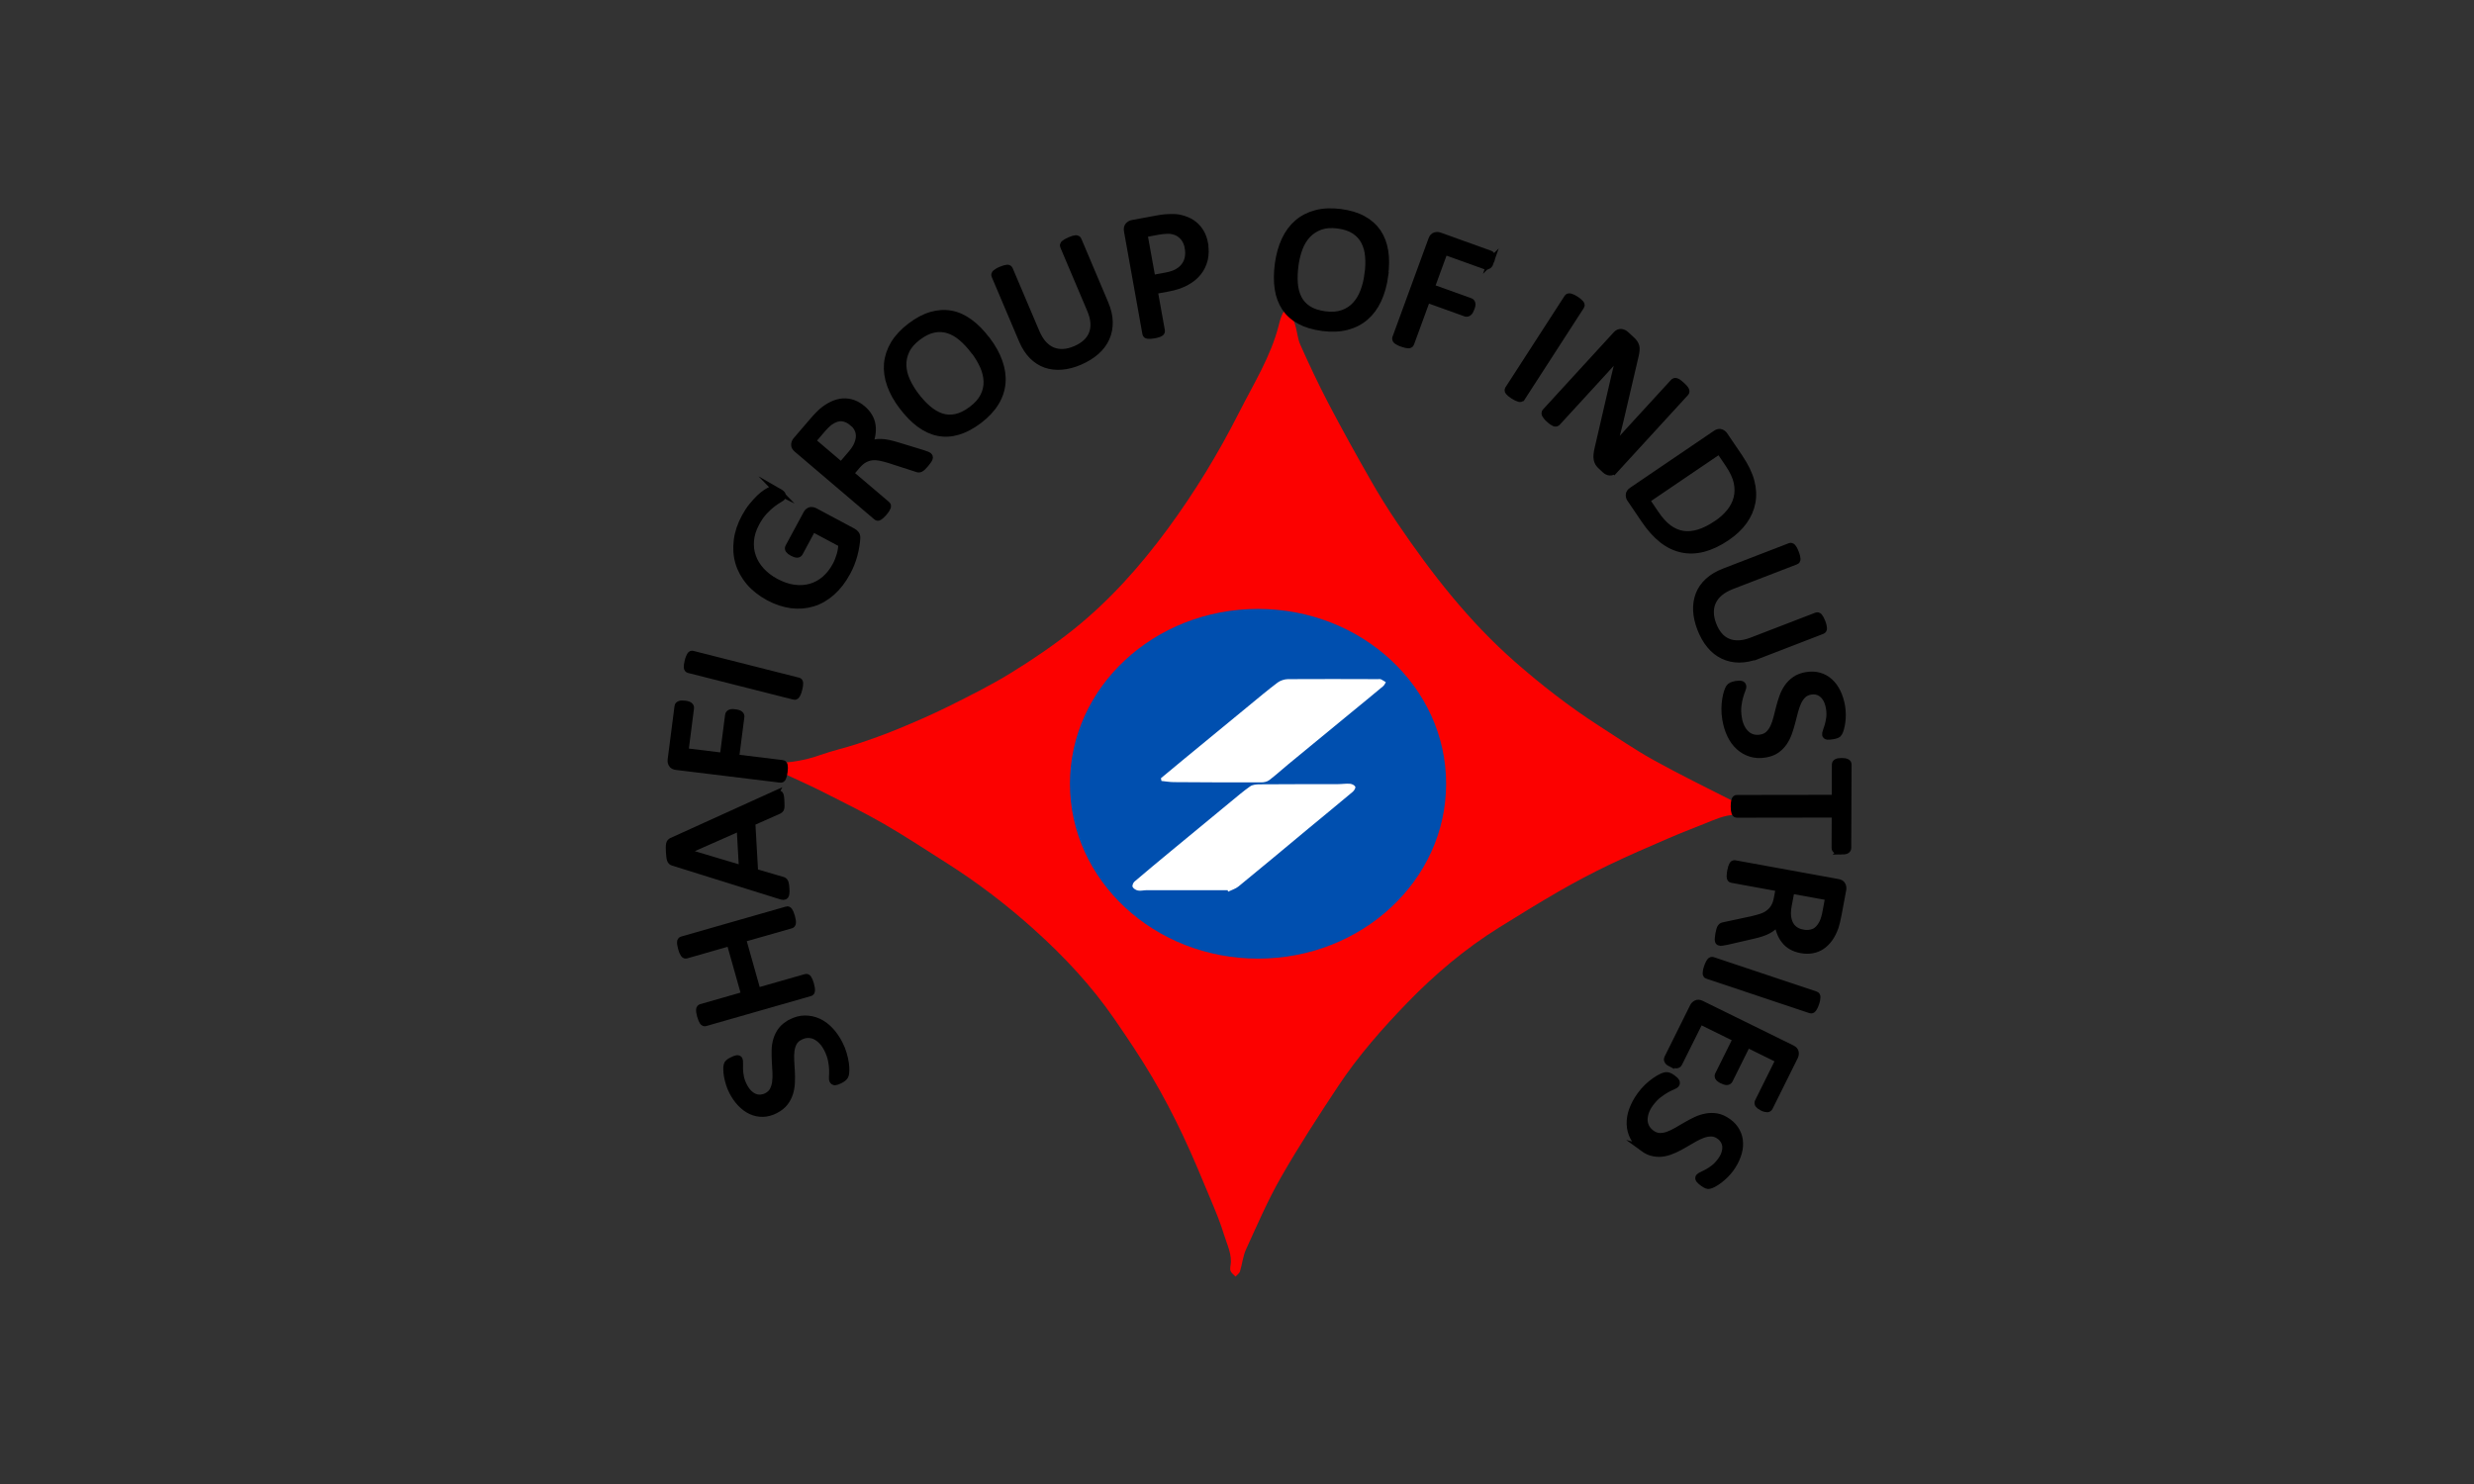 <svg xmlns="http://www.w3.org/2000/svg" xmlns:xlink="http://www.w3.org/1999/xlink" id="Layer_1" data-name="Layer 1" viewBox="0 0 360 216"><rect x="0" y="0" width="360" height="216" fill="#333333" stroke="none"/><defs><style>      .cls-1 {        stroke: #000;        stroke-miterlimit: 10;      }      .cls-2 {        fill: none;      }      .cls-2, .cls-3, .cls-4, .cls-5 {        stroke-width: 0px;      }      .cls-3 {        fill: #fc0100;      }      .cls-4 {        fill: #fff;      }      .cls-5 {        fill: #004faf;      }      .cls-6 {        clip-path: url(#clippath);      }    </style><clipPath id="clippath"><circle class="cls-2" cx="183" cy="116" r="90"></circle></clipPath></defs><g class="cls-6"><g><path class="cls-3" d="M255,118.07c-.84.18-1.68.49-2.52.52-1.62.06-3.01.73-4.45,1.3-1.8.72-3.61,1.42-5.39,2.19-2.86,1.24-5.73,2.47-8.53,3.82-2.46,1.18-4.88,2.46-7.24,3.82-2.97,1.71-5.88,3.51-8.79,5.32-4.9,3.06-9.27,6.76-13.26,10.87-3.69,3.81-7.19,7.79-10.11,12.2-2.89,4.36-5.74,8.75-8.33,13.28-1.92,3.36-3.45,6.93-5.06,10.45-.46,1-.56,2.16-.89,3.23-.09.28-.42.49-.65.74-.23-.24-.53-.46-.68-.74-.12-.23-.1-.56-.05-.83.29-1.63-.5-3.06-.94-4.53-.49-1.63-1.15-3.23-1.81-4.81-1.36-3.25-2.69-6.52-4.2-9.7-1.36-2.87-2.84-5.71-4.46-8.45-1.7-2.88-3.58-5.67-5.48-8.43-3.33-4.83-7.32-9.11-11.71-13.05-3.96-3.56-8.18-6.79-12.69-9.65-3.03-1.92-6.02-3.9-9.12-5.69-2.97-1.71-6.05-3.22-9.11-4.77-1.7-.86-3.45-1.62-5.18-2.43-.09-.04-.51-.03-1.05-.16-.91-.22-2.33-.77-2.29-1.18.05-.62,3.57.21,8.3-1.48,1.79-.64,3.67-1.05,5.48-1.65,1.99-.66,3.97-1.37,5.91-2.17,2.47-1.02,4.92-2.08,7.31-3.27,3.09-1.54,6.19-3.08,9.12-4.89,3.13-1.93,6.18-4,9.04-6.28,5.29-4.23,9.74-9.23,13.73-14.65,3.96-5.38,7.41-11.05,10.4-16.96,2.1-4.15,4.64-8.19,5.77-12.68.1-.42.57-2.34,1.18-2.34.19,0,.47.18,1.04,1.75.54,1.47.43,2.31.95,3.47,1.27,2.84,2.6,5.67,4.04,8.43,1.97,3.76,4.03,7.48,6.14,11.17,1.22,2.15,2.53,4.25,3.92,6.3,4.96,7.32,10.37,14.27,17.1,20.18,3.86,3.38,7.9,6.53,12.23,9.32,2.61,1.68,5.18,3.45,7.9,4.96,3.77,2.09,7.65,4,11.51,5.95.07.03.34.15.71.32.96.46,1.71.9,2.22,1.22ZM176.43,129.77c.02.08.04.16.06.24.5-.25,1.08-.41,1.5-.75,3.42-2.81,6.81-5.65,10.22-8.47,2.14-1.78,4.3-3.54,6.43-5.33.2-.17.44-.57.36-.73-.1-.22-.48-.41-.76-.43-.57-.04-1.15.05-1.72.05-3.82,0-7.63,0-11.45.03-.46,0-1.01.05-1.36.29-1.01.71-1.95,1.52-2.9,2.3-2.91,2.39-5.81,4.79-8.71,7.19-1.75,1.45-3.51,2.9-5.23,4.38-.19.16-.36.59-.27.77.12.25.49.48.78.53.4.07.83-.05,1.24-.05,3.94,0,7.88,0,11.82,0ZM166.7,113.47c.03.13.05.27.08.4.61.06,1.21.16,1.82.17,4.23.03,8.46.05,12.69.04.39,0,.87-.1,1.16-.32.95-.72,1.83-1.53,2.75-2.29,3.05-2.51,6.1-5.02,9.15-7.53,1.56-1.28,3.13-2.56,4.68-3.86.17-.15.27-.39.4-.58-.23-.14-.45-.31-.7-.42-.14-.06-.32-.03-.48-.03-4.36,0-8.72-.03-13.08,0-.5,0-1.09.2-1.49.5-1.44,1.09-2.82,2.25-4.21,3.39-3.2,2.63-6.39,5.26-9.59,7.89-1.07.88-2.13,1.76-3.19,2.65Z"></path><ellipse class="cls-5" cx="183.06" cy="114.08" rx="27.37" ry="25.45"></ellipse><path class="cls-4" d="M178.65,129.57c-3.94,0-7.88,0-11.82,0-.42,0-.85.13-1.24.05-.29-.05-.66-.28-.78-.53-.09-.18.08-.61.27-.77,1.73-1.48,3.48-2.93,5.23-4.38,2.9-2.4,5.8-4.79,8.71-7.19.95-.78,1.89-1.59,2.9-2.3.35-.24.9-.29,1.36-.29,3.82-.03,7.63-.02,11.45-.03.57,0,1.15-.1,1.72-.05.28.02.66.21.76.43.08.16-.16.56-.36.73-2.13,1.79-4.28,3.55-6.43,5.33-3.4,2.83-6.79,5.67-10.22,8.47-.42.34-1,.5-1.5.75-.02-.08-.04-.16-.06-.24Z"></path><path class="cls-4" d="M168.92,113.28c1.06-.88,2.13-1.77,3.19-2.65,3.19-2.63,6.39-5.26,9.59-7.89,1.39-1.14,2.77-2.31,4.21-3.39.4-.3.99-.49,1.49-.5,4.36-.03,8.72-.01,13.08,0,.16,0,.34-.03.48.03.25.11.47.28.7.42-.13.2-.22.44-.4.58-1.55,1.3-3.12,2.58-4.68,3.86-3.05,2.51-6.1,5.01-9.15,7.53-.92.76-1.8,1.57-2.75,2.29-.3.23-.77.32-1.16.32-4.23,0-8.46,0-12.69-.04-.61,0-1.21-.11-1.82-.17-.03-.13-.05-.27-.08-.4Z"></path><g><path class="cls-1" d="M115.08,148.85c.69-.35,1.37-.54,2.04-.54.67,0,1.32.13,1.94.41.62.28,1.19.7,1.7,1.24.52.54.97,1.19,1.35,1.93.27.52.47,1.02.61,1.51.14.49.24.93.3,1.34.06.41.08.76.07,1.07,0,.3-.03.52-.08.66-.04.14-.12.27-.24.38s-.29.23-.53.35c-.17.09-.31.15-.43.19-.12.04-.22.06-.3.07-.08,0-.15-.01-.2-.05-.05-.03-.09-.08-.13-.15-.06-.11-.07-.3-.05-.57.02-.27.03-.6.02-1-.01-.4-.07-.85-.17-1.38-.1-.52-.3-1.07-.6-1.66-.23-.45-.49-.83-.8-1.14-.3-.31-.63-.55-.97-.71-.34-.16-.71-.23-1.08-.22s-.76.12-1.14.32c-.42.21-.72.5-.91.85-.19.35-.32.75-.37,1.19-.06.44-.07.92-.04,1.43.03.51.06,1.04.09,1.58.03.54.04,1.08.01,1.61-.02.54-.11,1.05-.26,1.54s-.39.95-.71,1.37c-.32.42-.78.79-1.38,1.1-.61.32-1.22.48-1.82.49-.6.01-1.17-.11-1.71-.36-.54-.25-1.04-.62-1.51-1.11-.47-.49-.87-1.07-1.21-1.74-.18-.34-.32-.7-.44-1.08-.12-.38-.21-.74-.28-1.1-.06-.36-.1-.68-.1-.98,0-.3,0-.5.04-.62.03-.11.06-.19.09-.24.03-.05.07-.09.13-.14.06-.05.13-.1.21-.16.09-.05.2-.12.35-.19.14-.07.26-.13.37-.17.11-.04.21-.07.29-.08.08-.01.16,0,.21.02.06.03.1.07.13.12.04.09.06.25.05.49,0,.24-.01.53,0,.87,0,.34.05.72.13,1.15.08.43.24.87.48,1.34.22.43.47.78.74,1.04.27.26.55.45.84.56.29.12.58.16.89.14.3-.03.6-.11.87-.25.41-.21.71-.49.9-.84.19-.35.32-.75.38-1.2.06-.45.07-.93.05-1.45-.03-.52-.06-1.05-.09-1.59s-.04-1.08-.03-1.62c.01-.54.09-1.06.24-1.55.15-.49.38-.95.7-1.37.32-.42.78-.79,1.36-1.08Z"></path><path class="cls-1" d="M114.47,132.43c.06-.02.13-.02.19,0,.06.02.11.07.17.15.05.08.11.19.17.32.06.14.12.31.18.52.06.22.1.41.12.55.02.14.03.26.02.36,0,.09-.03.17-.07.21-.04.05-.09.08-.16.1l-7.04,2.01,2.15,7.63,7.04-2.01c.07-.02.13-.02.19,0,.06.02.11.07.17.15.05.08.11.19.17.32.06.14.12.31.18.53.06.21.1.39.12.54.02.15.03.28.02.37,0,.09-.03.17-.06.22-.04.05-.09.08-.16.1l-15.23,4.36c-.07.02-.13.02-.19,0s-.11-.07-.17-.15c-.05-.08-.11-.19-.17-.33-.06-.14-.12-.32-.18-.52-.06-.22-.1-.4-.12-.55-.02-.15-.03-.27-.02-.36,0-.09.03-.17.07-.21.04-.05.09-.08.16-.1l6.35-1.82-2.15-7.63-6.35,1.82c-.07.02-.13.02-.19,0-.06-.02-.11-.07-.17-.15-.05-.08-.11-.18-.17-.32s-.12-.31-.18-.54c-.06-.21-.1-.38-.12-.53-.02-.15-.03-.27-.02-.36,0-.09.03-.17.07-.21.04-.05.09-.08.16-.1l15.23-4.36Z"></path><path class="cls-1" d="M112.73,115.65c.18-.08.33-.13.45-.14.11-.01.2.02.27.08.06.07.11.18.13.35.03.17.05.39.06.66.02.28.02.5.02.67,0,.17-.02.29-.04.38-.02.09-.06.15-.11.19-.05.04-.11.09-.18.13l-3.92,1.74.41,7.23,4.04,1.18c.08.02.15.05.2.09.06.04.11.1.15.19.04.08.08.2.1.36.03.16.05.36.06.61.02.26.02.47,0,.64-.01.17-.05.29-.1.36-.06.07-.14.11-.25.11-.11,0-.27-.03-.46-.09l-15.62-4.88c-.1-.03-.17-.07-.24-.13-.06-.06-.11-.14-.15-.25-.04-.11-.07-.25-.09-.43-.02-.17-.04-.4-.06-.67-.02-.29-.02-.52-.02-.71,0-.19.02-.34.04-.46.03-.12.07-.21.13-.28.06-.07.14-.12.23-.16l14.96-6.79ZM99.66,123.98h0s8.37,2.5,8.37,2.5l-.34-6.05-8.03,3.55Z"></path><path class="cls-1" d="M99.64,102.48c.16.02.3.04.41.08.12.03.21.08.27.13.07.05.11.11.14.17.03.06.04.12.03.19l-.81,6.34,5.56.68.77-5.99c0-.06.03-.12.07-.17.04-.05.09-.1.17-.14.07-.04.17-.06.28-.06.12,0,.26,0,.44.03.16.02.3.04.41.08.11.03.2.08.27.13.07.05.11.11.14.17.03.06.04.12.03.19l-.77,5.99,6.81.83c.06,0,.11.03.16.07.05.04.08.11.1.2.02.09.03.21.03.36,0,.15-.01.33-.04.57-.03.21-.06.4-.1.54-.04.15-.08.27-.12.35-.04.09-.09.14-.15.17-.06.03-.12.04-.18.03l-15.14-1.85c-.33-.04-.55-.16-.65-.36-.11-.2-.15-.4-.12-.61l1-7.78c0-.06.03-.12.07-.17.04-.05.1-.1.18-.13.08-.04.18-.06.31-.06.12,0,.27,0,.43.02Z"></path><path class="cls-1" d="M116.14,99.11c.07.02.12.05.16.09.04.05.06.12.07.21,0,.1,0,.22-.02.37-.02.15-.05.33-.11.55-.05.21-.11.38-.17.53-.06.14-.11.25-.17.33-.05.08-.11.13-.17.15-.06.02-.12.03-.19,0l-15.31-3.88c-.07-.02-.12-.05-.16-.1s-.06-.13-.07-.23c0-.1,0-.22.02-.37.02-.15.05-.32.1-.52.06-.22.11-.4.17-.53.06-.14.11-.25.16-.33.05-.08.11-.13.16-.15.06-.02.12-.02.19,0l15.31,3.88Z"></path><path class="cls-1" d="M113.19,71.51c.14.08.26.15.36.22.1.07.18.15.23.21.05.07.08.14.09.2,0,.06,0,.12-.04.18-.05.1-.21.22-.47.36-.26.15-.58.36-.95.64-.37.28-.77.64-1.19,1.09-.42.44-.83,1.02-1.21,1.74-.46.85-.72,1.69-.79,2.52-.07.83.02,1.62.29,2.36.26.74.68,1.43,1.26,2.06.58.63,1.28,1.16,2.11,1.61.93.49,1.82.8,2.69.91.86.11,1.67.05,2.43-.17.75-.22,1.44-.6,2.05-1.13.61-.53,1.14-1.2,1.57-2,.26-.48.46-.99.62-1.53.15-.54.24-1.08.25-1.62l-4.23-2.26-1.92,3.57c-.07.13-.19.2-.35.2-.16,0-.38-.07-.65-.21-.14-.08-.26-.15-.35-.22-.09-.07-.16-.14-.21-.21-.04-.07-.07-.14-.07-.2,0-.06.01-.13.05-.2l2.64-4.89c.05-.09.11-.17.19-.24.08-.07.16-.13.26-.17.1-.04.21-.05.34-.03.13.02.26.06.39.13l5.52,2.95c.19.1.34.23.45.38s.15.36.13.65c-.02.29-.06.65-.13,1.08-.07.43-.16.87-.28,1.3-.12.44-.26.87-.43,1.29-.17.42-.36.83-.57,1.21-.64,1.19-1.39,2.16-2.24,2.91-.85.75-1.77,1.28-2.76,1.58-.99.3-2.03.39-3.11.25-1.08-.14-2.17-.5-3.28-1.09-1.15-.62-2.09-1.36-2.83-2.22-.73-.87-1.25-1.81-1.55-2.83-.3-1.02-.37-2.1-.23-3.23.14-1.13.52-2.27,1.14-3.41.32-.59.66-1.11,1.04-1.58.38-.46.74-.86,1.08-1.19.35-.33.67-.59.97-.78.3-.19.53-.31.68-.37.15-.05.3-.06.45-.03.15.03.34.11.58.23Z"></path><path class="cls-1" d="M135.13,66.35c.05.04.09.09.11.15.02.05.02.13-.02.22-.03.09-.1.2-.19.34-.09.13-.23.3-.4.51-.15.18-.28.32-.39.42-.11.1-.21.17-.3.22-.09.04-.17.06-.26.06s-.18-.03-.28-.07l-3.99-1.29c-.46-.14-.89-.25-1.31-.34-.41-.08-.81-.11-1.2-.07-.38.04-.76.16-1.11.35-.36.19-.71.49-1.06.89l-1.01,1.18,5.33,4.53c.05.04.08.1.1.16.01.06,0,.14-.03.22-.03.08-.09.19-.17.32-.08.13-.19.28-.34.45-.15.17-.28.31-.39.41-.11.1-.21.17-.29.22-.08.05-.15.07-.21.07-.06,0-.12-.03-.17-.08l-11.58-9.86c-.25-.21-.37-.43-.35-.66s.1-.42.23-.58l2.42-2.82c.29-.34.53-.61.74-.82.21-.21.4-.39.57-.56.52-.44,1.04-.78,1.56-1.02.52-.24,1.03-.38,1.53-.41.51-.03.99.04,1.47.21.47.17.92.44,1.36.81.42.36.74.74.97,1.14.23.4.38.82.44,1.27s.05.9-.03,1.38c-.08.47-.23.96-.43,1.46.28-.14.56-.24.85-.3.29-.06.6-.08.92-.07.33.01.67.05,1.04.13.37.08.77.18,1.2.31l3.77,1.15c.31.1.53.18.65.23.12.05.2.1.25.14ZM124.07,61.53c-.49-.42-1-.65-1.54-.71-.54-.05-1.11.13-1.73.55-.19.13-.39.3-.59.5-.2.2-.46.47-.75.82l-1.27,1.49,4.22,3.59,1.48-1.73c.4-.47.69-.91.87-1.34.18-.43.28-.84.28-1.23,0-.39-.08-.74-.25-1.07-.17-.33-.4-.62-.71-.88Z"></path><path class="cls-1" d="M143.61,49.47c.8,1.06,1.39,2.12,1.76,3.17.38,1.05.53,2.08.45,3.07-.08,1-.39,1.96-.95,2.88-.56.92-1.37,1.79-2.43,2.59-1.05.79-2.07,1.33-3.06,1.62-.99.29-1.94.34-2.87.15-.92-.18-1.82-.6-2.69-1.24s-1.71-1.51-2.53-2.59c-.78-1.03-1.36-2.07-1.73-3.12-.37-1.04-.51-2.06-.43-3.06.09-.99.41-1.95.96-2.88.56-.92,1.37-1.79,2.43-2.59,1.03-.78,2.03-1.31,3.01-1.59.98-.28,1.94-.34,2.86-.17.93.17,1.83.58,2.69,1.21.87.63,1.7,1.48,2.5,2.54ZM141.74,51.07c-.56-.74-1.15-1.38-1.77-1.91-.62-.53-1.27-.91-1.95-1.13-.68-.22-1.39-.26-2.14-.11s-1.52.53-2.32,1.13c-.8.61-1.37,1.26-1.7,1.96-.33.7-.49,1.41-.47,2.14.02.73.19,1.47.52,2.21.33.74.76,1.46,1.28,2.16.58.77,1.18,1.43,1.81,1.97.63.54,1.28.93,1.96,1.16.68.23,1.39.26,2.12.11.74-.15,1.52-.53,2.34-1.15.81-.61,1.39-1.27,1.73-1.97.34-.7.5-1.42.47-2.16-.03-.74-.21-1.48-.54-2.22-.34-.74-.77-1.47-1.31-2.18Z"></path><path class="cls-1" d="M160.8,44.19c.39.92.6,1.8.62,2.64.02.84-.13,1.63-.45,2.35-.32.73-.8,1.38-1.46,1.96-.65.58-1.46,1.08-2.43,1.5-.89.38-1.75.6-2.58.67-.83.07-1.61-.02-2.33-.27-.72-.25-1.37-.67-1.96-1.26-.58-.59-1.07-1.35-1.46-2.27l-3.98-9.39c-.03-.06-.03-.12-.02-.18.01-.06.06-.12.13-.19.07-.06.17-.13.29-.21s.29-.16.51-.25c.2-.08.37-.15.52-.19.15-.04.27-.06.36-.07.09,0,.16,0,.21.04.05.03.09.08.12.14l3.88,9.14c.3.7.65,1.28,1.05,1.72.4.44.85.77,1.34.97.49.2,1.02.28,1.58.25.56-.03,1.14-.18,1.75-.44.62-.26,1.14-.59,1.55-.97.41-.38.71-.81.9-1.3.19-.49.27-1.02.23-1.6-.04-.58-.2-1.21-.49-1.89l-3.92-9.25c-.03-.06-.03-.12-.02-.19.01-.06.06-.12.13-.19.07-.06.17-.13.3-.21.13-.08.3-.16.5-.25.2-.08.37-.15.52-.19.15-.04.26-.06.35-.07.09,0,.16,0,.22.04.06.03.1.08.12.14l3.91,9.24Z"></path><path class="cls-1" d="M175.28,35.49c.15.81.13,1.56-.03,2.27-.17.7-.47,1.33-.92,1.89-.44.56-1.03,1.03-1.75,1.42-.72.39-1.61.69-2.67.88l-1.95.36,1.05,5.83c.01.07,0,.13-.03.19-.03.06-.09.11-.16.15-.08.05-.19.09-.33.14-.14.05-.32.09-.54.13-.22.04-.41.06-.56.07-.15,0-.27,0-.37-.01-.09-.01-.16-.04-.21-.08-.04-.04-.07-.1-.08-.17l-2.68-14.94c-.06-.33-.01-.59.15-.77.16-.18.36-.29.59-.33l3.68-.68c.37-.07.73-.12,1.08-.15.35-.03.76-.04,1.24-.04.48,0,.99.1,1.52.28.53.17,1,.42,1.4.74.41.32.74.72,1.02,1.19.27.47.46,1.01.57,1.62ZM172.91,36.11c-.12-.66-.35-1.18-.69-1.58-.34-.39-.72-.66-1.15-.81-.42-.15-.85-.21-1.27-.19-.42.02-.83.06-1.22.13l-2.11.39,1.17,6.49,2.06-.38c.69-.13,1.25-.32,1.67-.57.43-.25.77-.55,1.02-.91.26-.35.43-.75.51-1.19s.08-.91,0-1.39Z"></path><path class="cls-1" d="M201.51,40.12c-.18,1.32-.51,2.49-.98,3.51-.47,1.02-1.09,1.85-1.85,2.51-.76.66-1.66,1.12-2.7,1.39-1.04.27-2.22.32-3.54.15-1.3-.17-2.4-.5-3.3-.99-.9-.49-1.61-1.12-2.13-1.9-.52-.78-.87-1.71-1.03-2.78-.16-1.07-.15-2.28.03-3.63.18-1.29.5-2.43.97-3.44.47-1.01,1.09-1.84,1.85-2.49.76-.65,1.66-1.11,2.7-1.38,1.04-.27,2.22-.32,3.54-.15,1.27.17,2.36.49,3.25.98.89.48,1.61,1.12,2.14,1.89.53.78.88,1.69,1.05,2.76.17,1.06.16,2.25-.02,3.57ZM199.05,39.95c.13-.92.16-1.8.09-2.61-.06-.82-.26-1.54-.59-2.18-.32-.64-.8-1.16-1.43-1.58-.63-.42-1.45-.69-2.44-.82s-1.86-.06-2.58.2c-.72.27-1.34.67-1.84,1.2-.5.53-.9,1.18-1.19,1.94-.29.76-.49,1.58-.61,2.44-.13.96-.17,1.85-.11,2.68.06.83.25,1.56.57,2.2s.8,1.16,1.42,1.57c.63.41,1.45.68,2.46.82,1.01.13,1.88.06,2.61-.2.73-.26,1.35-.67,1.85-1.22.5-.55.89-1.2,1.18-1.97.29-.77.49-1.59.61-2.48Z"></path><path class="cls-1" d="M216.94,38.01c-.05.15-.11.28-.17.39-.06.11-.12.19-.19.24-.07.05-.13.08-.2.1-.07.01-.13,0-.19-.01l-6-2.16-1.93,5.27,5.67,2.04c.06.02.11.06.16.1.04.05.08.11.1.19.02.08.02.18,0,.29-.02.11-.06.25-.13.42-.06.15-.11.28-.17.38-.06.1-.12.18-.19.23-.07.05-.13.09-.2.1-.07.02-.13.01-.19,0l-5.67-2.04-2.36,6.45c-.02.06-.06.1-.11.14-.05.04-.13.06-.22.06-.09,0-.21-.02-.36-.05-.14-.03-.32-.08-.54-.16-.2-.07-.37-.14-.51-.22-.14-.07-.24-.14-.32-.2-.07-.06-.12-.12-.13-.18-.02-.06-.01-.12,0-.18l5.25-14.34c.11-.31.28-.5.5-.56.22-.06.42-.06.62.01l7.37,2.65c.06.02.11.06.15.11.04.05.07.12.09.21.02.09.01.19-.01.31-.03.12-.07.26-.12.41Z"></path><path class="cls-1" d="M221.43,57.88c-.04.06-.08.1-.14.12-.06.02-.13.02-.22,0-.09-.02-.21-.07-.34-.13-.14-.06-.3-.15-.49-.27-.18-.12-.33-.22-.45-.32-.12-.1-.2-.19-.26-.26-.06-.07-.09-.14-.09-.2,0-.06.02-.12.05-.18l8.6-13.31c.04-.06.09-.1.15-.12.06-.02.14-.02.24,0,.1.03.21.07.35.13.14.06.29.15.46.26.19.12.34.23.45.33.11.1.2.18.26.26.06.07.09.14.09.2,0,.06-.01.12-.05.18l-8.6,13.31Z"></path><path class="cls-1" d="M234.97,68.39c-.12.13-.23.21-.36.26-.12.05-.25.07-.37.06-.12-.01-.24-.04-.35-.1-.11-.06-.21-.12-.3-.21l-.56-.52c-.18-.16-.32-.32-.42-.48-.1-.16-.17-.34-.21-.54-.04-.2-.04-.43-.02-.7.02-.27.08-.58.17-.95l2.43-10.5c.12-.54.26-1.11.41-1.69.15-.58.31-1.14.47-1.67l-.02-.02c-.4.46-.81.93-1.24,1.41-.43.48-.85.95-1.28,1.41l-6.74,7.35s-.09.07-.16.09c-.07.02-.14,0-.23-.03-.09-.04-.19-.1-.31-.18-.12-.08-.27-.2-.43-.35-.17-.15-.3-.29-.39-.4-.09-.11-.16-.21-.2-.29-.04-.08-.06-.15-.05-.22,0-.07.03-.12.07-.17l10.3-11.24c.23-.25.47-.36.72-.33.25.03.46.13.64.29l.84.77c.2.18.35.35.45.5.1.15.18.31.22.48.04.17.05.36.03.58-.02.22-.06.48-.13.77l-1.89,8.1c-.11.5-.23.98-.34,1.45-.11.47-.23.93-.34,1.37-.12.45-.23.89-.34,1.32-.11.43-.22.87-.34,1.3h0c.44-.5.91-1.02,1.39-1.56.49-.54.96-1.06,1.41-1.55l6.06-6.61s.09-.07.15-.08c.06-.01.14,0,.23.03.09.03.2.09.32.18.12.09.27.21.44.37.15.14.28.27.38.38.1.11.17.21.21.3.04.09.05.16.05.22,0,.06-.03.12-.07.16l-10.3,11.24Z"></path><path class="cls-1" d="M251.28,78.2c-1.18.8-2.32,1.34-3.42,1.63-1.1.28-2.15.31-3.14.09-1-.22-1.94-.67-2.83-1.37-.89-.7-1.76-1.66-2.59-2.89l-2.07-3.05c-.12-.17-.17-.37-.16-.59,0-.23.15-.43.42-.62l12.19-8.28c.27-.19.52-.24.73-.16.21.08.38.2.49.37l2.21,3.26c.84,1.25,1.4,2.4,1.68,3.47s.33,2.09.15,3.06c-.18.97-.58,1.89-1.19,2.74-.61.85-1.43,1.63-2.46,2.33ZM249.84,76.24c.74-.5,1.36-1.07,1.87-1.69.51-.63.85-1.3,1.04-2.03.19-.73.19-1.49.03-2.3-.17-.81-.59-1.71-1.26-2.7l-1.32-1.95-10.64,7.22,1.33,1.97c.62.92,1.26,1.62,1.9,2.1.65.48,1.34.78,2.07.9.74.12,1.52.05,2.34-.2.82-.25,1.7-.69,2.63-1.32Z"></path><path class="cls-1" d="M255.75,95.4c-.94.36-1.83.54-2.67.54-.84,0-1.62-.18-2.34-.52-.71-.34-1.35-.84-1.9-1.51-.56-.67-1.02-1.49-1.4-2.47-.34-.9-.53-1.76-.57-2.59-.04-.83.09-1.6.36-2.32.28-.71.72-1.35,1.34-1.92.61-.56,1.39-1.03,2.34-1.39l9.56-3.69c.06-.02.13-.03.19-.01.06.01.12.06.18.13.06.07.12.17.2.3.07.13.15.3.23.52.08.2.13.38.17.53.03.15.05.27.06.36,0,.09-.01.16-.05.21-.04.05-.08.09-.15.11l-9.31,3.59c-.71.28-1.3.61-1.76,1-.46.39-.8.83-1.02,1.31-.22.48-.33,1-.32,1.56,0,.56.13,1.14.36,1.76.24.63.54,1.15.9,1.58s.78.74,1.26.94c.48.21,1.01.3,1.6.28.58-.02,1.22-.16,1.91-.43l9.42-3.63c.06-.02.12-.03.19-.01.06.01.12.06.18.13.06.07.13.18.2.31.07.13.15.3.23.51.08.2.13.37.16.52.03.14.05.26.05.35,0,.09-.01.16-.05.22-.03.06-.08.1-.15.12l-9.4,3.63Z"></path><path class="cls-1" d="M256.89,109.76c-.76.13-1.47.1-2.11-.1-.64-.2-1.22-.52-1.72-.98-.5-.46-.92-1.02-1.24-1.7-.33-.68-.56-1.43-.7-2.25-.1-.58-.14-1.12-.13-1.62.01-.51.05-.97.12-1.37.07-.41.15-.75.25-1.04.1-.29.19-.49.27-.61.08-.12.2-.22.35-.29.15-.07.35-.13.61-.18.18-.03.34-.05.46-.05.12,0,.23,0,.31.03.08.02.14.06.18.11.04.05.06.11.07.18.02.12-.02.31-.13.56s-.21.57-.32.95-.2.84-.26,1.36c-.06.53-.04,1.12.07,1.77.08.5.22.94.41,1.33s.43.71.71.97c.28.26.6.44.96.54.36.1.76.12,1.18.04.46-.08.84-.26,1.13-.53.29-.28.53-.62.72-1.02s.34-.86.47-1.36c.13-.5.26-1.01.39-1.53.13-.52.29-1.04.47-1.54.18-.5.42-.97.71-1.39s.66-.79,1.09-1.09c.44-.31.98-.52,1.65-.63.68-.11,1.31-.09,1.88.08.58.17,1.08.46,1.52.86s.8.91,1.1,1.52c.29.61.5,1.29.63,2.03.06.38.09.77.1,1.17,0,.4-.02.77-.07,1.13-.05.36-.12.68-.2.97-.09.29-.16.48-.23.58-.07.1-.12.16-.16.2-.04.03-.1.07-.16.09-.07.03-.15.06-.25.08-.1.03-.23.05-.39.08-.15.03-.29.04-.41.05s-.22,0-.31,0c-.08-.01-.15-.04-.19-.08-.05-.04-.07-.09-.08-.16-.02-.1.02-.26.1-.49.08-.23.17-.5.27-.83.1-.33.17-.71.23-1.14.05-.43.04-.91-.05-1.42-.08-.48-.21-.88-.39-1.22-.18-.33-.39-.6-.63-.79-.24-.2-.51-.33-.8-.4-.3-.07-.6-.08-.91-.02-.45.08-.82.25-1.11.53-.29.28-.53.62-.72,1.03-.19.41-.35.87-.48,1.37-.13.51-.26,1.02-.4,1.54-.13.52-.29,1.04-.47,1.55-.18.51-.41.98-.7,1.41-.29.43-.65.79-1.08,1.1-.44.31-.98.51-1.62.62Z"></path><path class="cls-1" d="M267.94,123.88c-.16,0-.3,0-.42-.03-.12-.02-.21-.05-.29-.09-.07-.04-.12-.09-.16-.15-.03-.06-.05-.12-.05-.2l.02-4.91-14.29.02c-.07,0-.13-.02-.18-.05-.05-.04-.09-.1-.12-.19-.03-.09-.05-.21-.08-.36-.02-.15-.03-.34-.03-.56,0-.22.01-.4.03-.55.02-.15.05-.27.08-.36.03-.09.07-.15.12-.19.05-.04.11-.06.18-.05l14.29-.02.02-4.9c0-.07.02-.14.05-.2.03-.06.09-.11.16-.14.07-.04.17-.07.29-.09.12-.02.26-.03.42-.03.16,0,.3.01.43.03.12.02.22.05.3.09.08.04.13.08.17.14.03.06.05.12.05.2l-.05,12.13c0,.07-.02.14-.05.2-.03.06-.09.11-.17.15-.08.04-.18.07-.3.09-.12.02-.27.03-.43.03Z"></path><path class="cls-1" d="M250.29,137.16c-.07-.01-.12-.04-.17-.07-.05-.03-.08-.1-.09-.19-.02-.09-.02-.22,0-.38.01-.16.04-.38.09-.64.04-.23.09-.42.13-.56.04-.14.09-.25.15-.34.05-.08.12-.14.2-.18.08-.04.17-.06.27-.08l4.11-.88c.47-.11.9-.23,1.3-.36.4-.13.76-.31,1.07-.54.31-.23.58-.51.79-.86.22-.34.37-.78.47-1.3l.29-1.52-6.9-1.26c-.07-.01-.12-.04-.16-.09-.04-.05-.07-.12-.08-.21-.01-.09-.02-.21,0-.36,0-.15.03-.34.07-.56.04-.22.09-.4.13-.54.05-.14.09-.25.14-.34.05-.08.1-.14.15-.17.06-.03.12-.03.19-.02l15,2.73c.33.06.54.19.63.4.1.2.12.41.09.61l-.68,3.64c-.08.43-.16.79-.23,1.08s-.15.54-.21.76c-.23.64-.51,1.2-.84,1.66-.33.46-.71.84-1.13,1.12-.42.28-.88.46-1.38.55-.5.09-1.02.08-1.58-.02-.54-.1-1.01-.26-1.42-.5-.4-.23-.74-.52-1.01-.88-.28-.35-.5-.75-.66-1.2-.17-.45-.28-.94-.36-1.48-.17.26-.37.49-.59.69-.22.2-.48.37-.77.53s-.61.29-.97.41c-.36.12-.76.23-1.2.33l-3.86.89c-.32.07-.55.11-.68.12-.13.01-.23.01-.29,0ZM262.31,135.8c.63.12,1.2.06,1.69-.16.49-.22.9-.67,1.23-1.34.1-.21.19-.45.27-.73.08-.27.16-.64.24-1.09l.36-1.92-5.46-.99-.42,2.23c-.11.6-.14,1.13-.09,1.59.06.46.18.86.37,1.2.19.33.44.6.75.8.31.2.66.33,1.05.4Z"></path><path class="cls-1" d="M248.46,141.99c-.06-.02-.11-.06-.15-.11-.04-.05-.05-.12-.05-.22s.02-.22.04-.36.08-.33.15-.54c.07-.21.14-.38.21-.51.07-.14.13-.25.19-.32.06-.08.12-.12.18-.14.06-.02.12-.02.19,0l14.98,5.01c.06.02.11.06.15.11.04.05.05.13.05.23,0,.1-.02.22-.04.37-.03.15-.07.32-.14.51-.07.21-.14.39-.21.52-.07.13-.13.24-.19.31-.06.08-.12.12-.18.14-.06.02-.12.02-.19,0l-14.98-5.01Z"></path><path class="cls-1" d="M243.26,154.85c-.14-.07-.25-.13-.35-.2s-.17-.14-.21-.21c-.05-.07-.07-.14-.08-.21,0-.07,0-.13.04-.2l3.73-7.51c.09-.19.24-.33.44-.44.2-.11.45-.09.75.06l13.16,6.47c.3.15.46.33.5.55.04.22,0,.43-.08.61l-3.69,7.42c-.03.06-.08.12-.13.15-.06.04-.13.05-.21.05-.08,0-.18-.02-.3-.05-.11-.03-.25-.08-.4-.16-.14-.07-.25-.14-.34-.21-.09-.07-.16-.14-.21-.2-.05-.06-.08-.13-.08-.2,0-.07.01-.13.04-.2l3.04-6.12-4.63-2.28-2.61,5.25c-.03.06-.08.11-.14.15-.06.04-.13.06-.21.06s-.18,0-.29-.04c-.11-.04-.24-.09-.39-.16-.14-.07-.25-.13-.34-.2-.09-.07-.16-.13-.2-.2-.04-.07-.07-.13-.07-.2,0-.07.02-.13.05-.2l2.61-5.25-5.28-2.6-3.09,6.2c-.03.07-.08.12-.13.15-.06.04-.13.06-.21.07-.08,0-.18,0-.29-.04-.11-.03-.24-.09-.39-.16Z"></path><path class="cls-1" d="M239.1,167.1c-.62-.45-1.09-.98-1.4-1.57-.31-.6-.48-1.23-.5-1.91-.02-.68.09-1.38.35-2.08s.63-1.4,1.12-2.08c.34-.47.7-.89,1.07-1.24.37-.35.73-.64,1.07-.88.34-.24.65-.42.92-.55.27-.13.48-.21.62-.23.14-.02.29-.01.45.04.16.05.34.16.55.31.15.11.27.21.36.29.09.09.15.17.19.24.04.07.06.14.05.2s-.03.12-.08.18c-.07.1-.24.2-.49.3-.25.1-.55.25-.9.44-.35.19-.73.45-1.15.77-.42.32-.83.76-1.22,1.29-.3.41-.52.82-.66,1.23-.14.41-.21.81-.2,1.19.01.38.11.74.28,1.06.18.33.44.62.79.88.38.27.77.41,1.17.43.4.01.81-.06,1.23-.21.42-.15.85-.36,1.3-.62.45-.26.9-.53,1.37-.8.47-.27.94-.52,1.43-.75.49-.23.98-.38,1.49-.47.51-.09,1.02-.09,1.54,0,.52.1,1.05.34,1.6.73.56.4.97.87,1.25,1.4.28.53.43,1.09.44,1.69.02.6-.09,1.21-.32,1.85-.23.64-.57,1.27-1.01,1.88-.23.31-.48.61-.77.89-.28.28-.57.53-.86.75s-.57.4-.83.54c-.27.14-.46.22-.57.24-.12.02-.2.03-.25.03-.05,0-.11-.02-.18-.05-.07-.03-.15-.07-.23-.12-.09-.05-.2-.13-.33-.22-.12-.09-.23-.18-.32-.26s-.16-.15-.21-.22c-.05-.07-.07-.13-.08-.2,0-.06.02-.12.05-.17.06-.08.2-.17.42-.27.22-.1.48-.23.78-.39.3-.16.62-.37.97-.64.35-.27.67-.61.98-1.03.29-.39.49-.77.6-1.13.11-.36.16-.7.13-1.01-.03-.31-.12-.59-.28-.85-.16-.26-.36-.48-.62-.66-.37-.27-.76-.41-1.16-.42-.4-.01-.81.06-1.24.21-.43.15-.86.36-1.32.62-.45.26-.91.53-1.38.8-.47.27-.94.53-1.44.76s-.99.4-1.49.5c-.51.1-1.02.1-1.54,0-.52-.09-1.05-.33-1.58-.72Z"></path></g></g></g></svg>